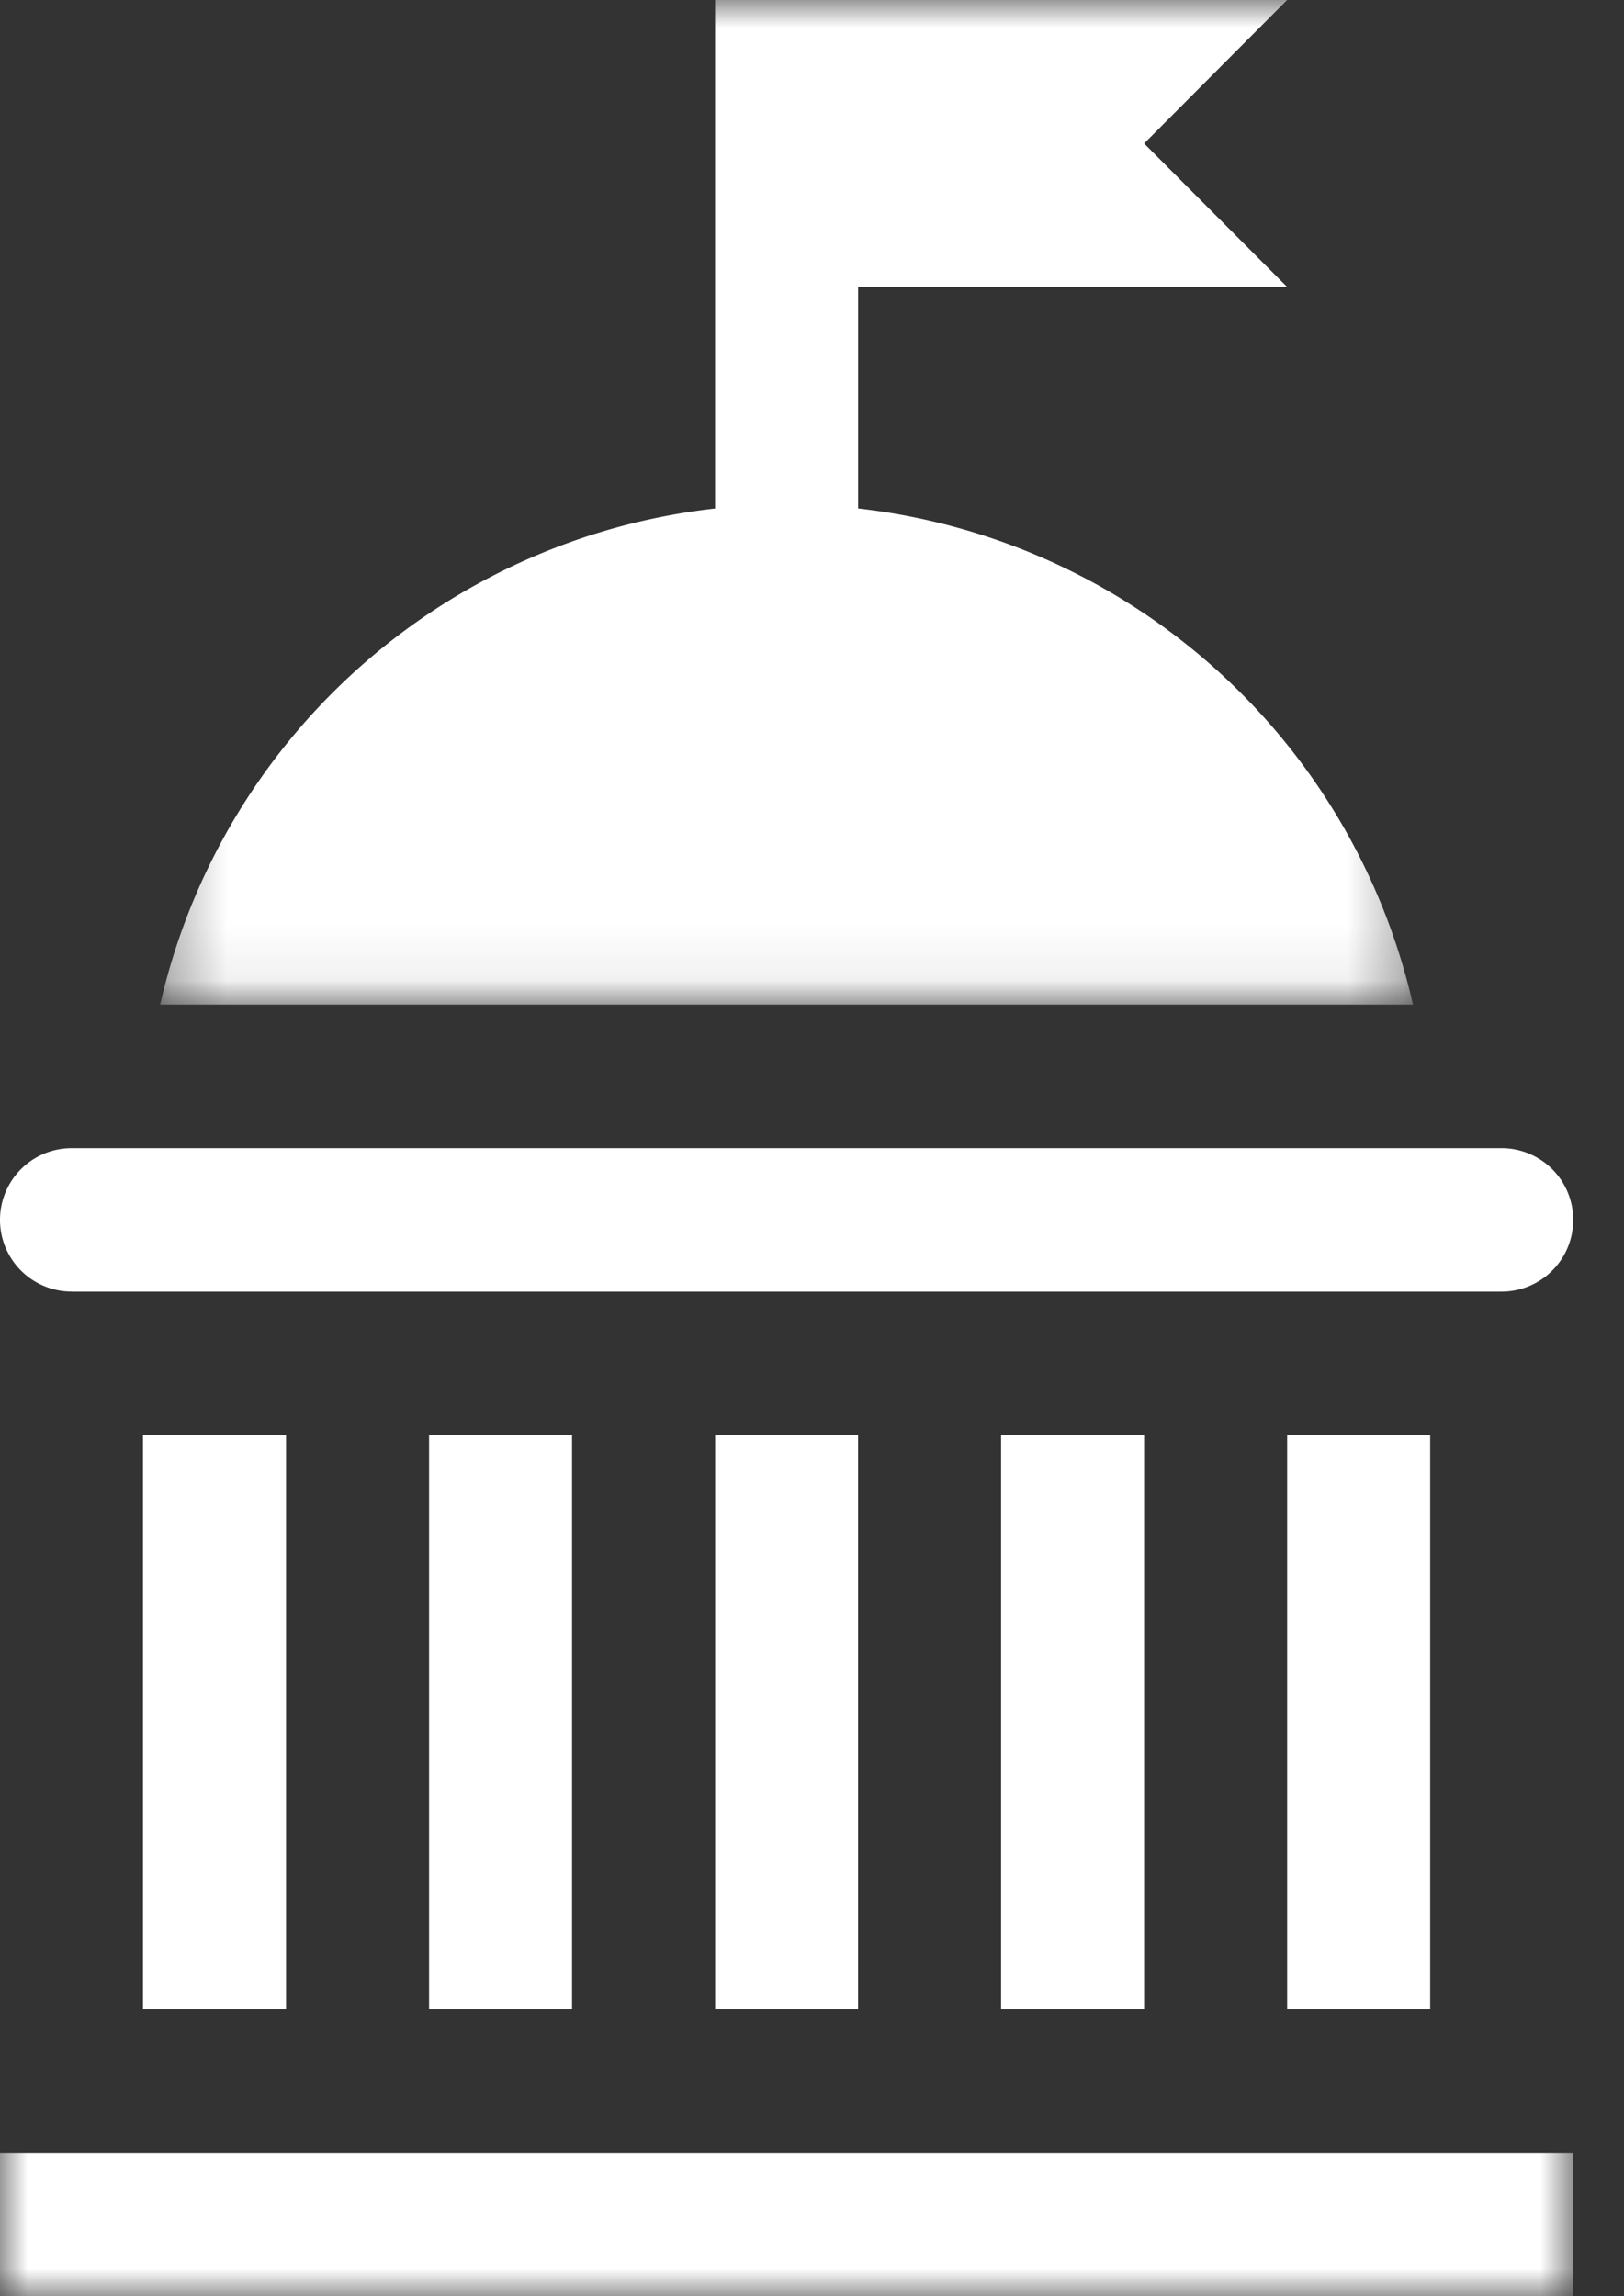 <svg width="29" height="41" xmlns="http://www.w3.org/2000/svg" xmlns:xlink="http://www.w3.org/1999/xlink"><rect width="100%" height="100%" fill="#333333" stroke="none"/><defs><path id="a" d="M22.678 0H.306v17.937h22.372V0z"/><path id="c" d="M0 41h28.093V0H0z"/></defs><g fill="none" fill-rule="evenodd"><path fill="#fff" d="M2.554 35.875h2.554V25.622H2.554zM7.662 35.875h2.553V25.622H7.662zM12.77 35.875h2.553V25.622H12.77zM17.877 35.875h2.554V25.622h-2.554zM22.985 35.875h2.554V25.622h-2.554z"/><g><path d="M1.277 23.062h25.539a1.28 1.28 0 0 0 1.277-1.281 1.28 1.28 0 0 0-1.277-1.281H1.276A1.28 1.28 0 0 0 0 21.78a1.28 1.28 0 0 0 1.277 1.281Z" fill="#fff"/><g transform="translate(2.554)"><mask id="b" fill="#fff"><use xlink:href="#a"/></mask><path d="M12.77 9.078V5.124h7.661l-2.554-2.562 2.554-2.563H10.215v9.08a11.486 11.486 0 0 0-9.909 8.858h22.372a11.488 11.488 0 0 0-9.909-8.859" fill="#fff" mask="url(#b)"/></g><mask id="d" fill="#fff"><use xlink:href="#c"/></mask><path fill="#fff" mask="url(#d)" d="M0 41h28.093v-2.563H0z"/></g></g></svg>
